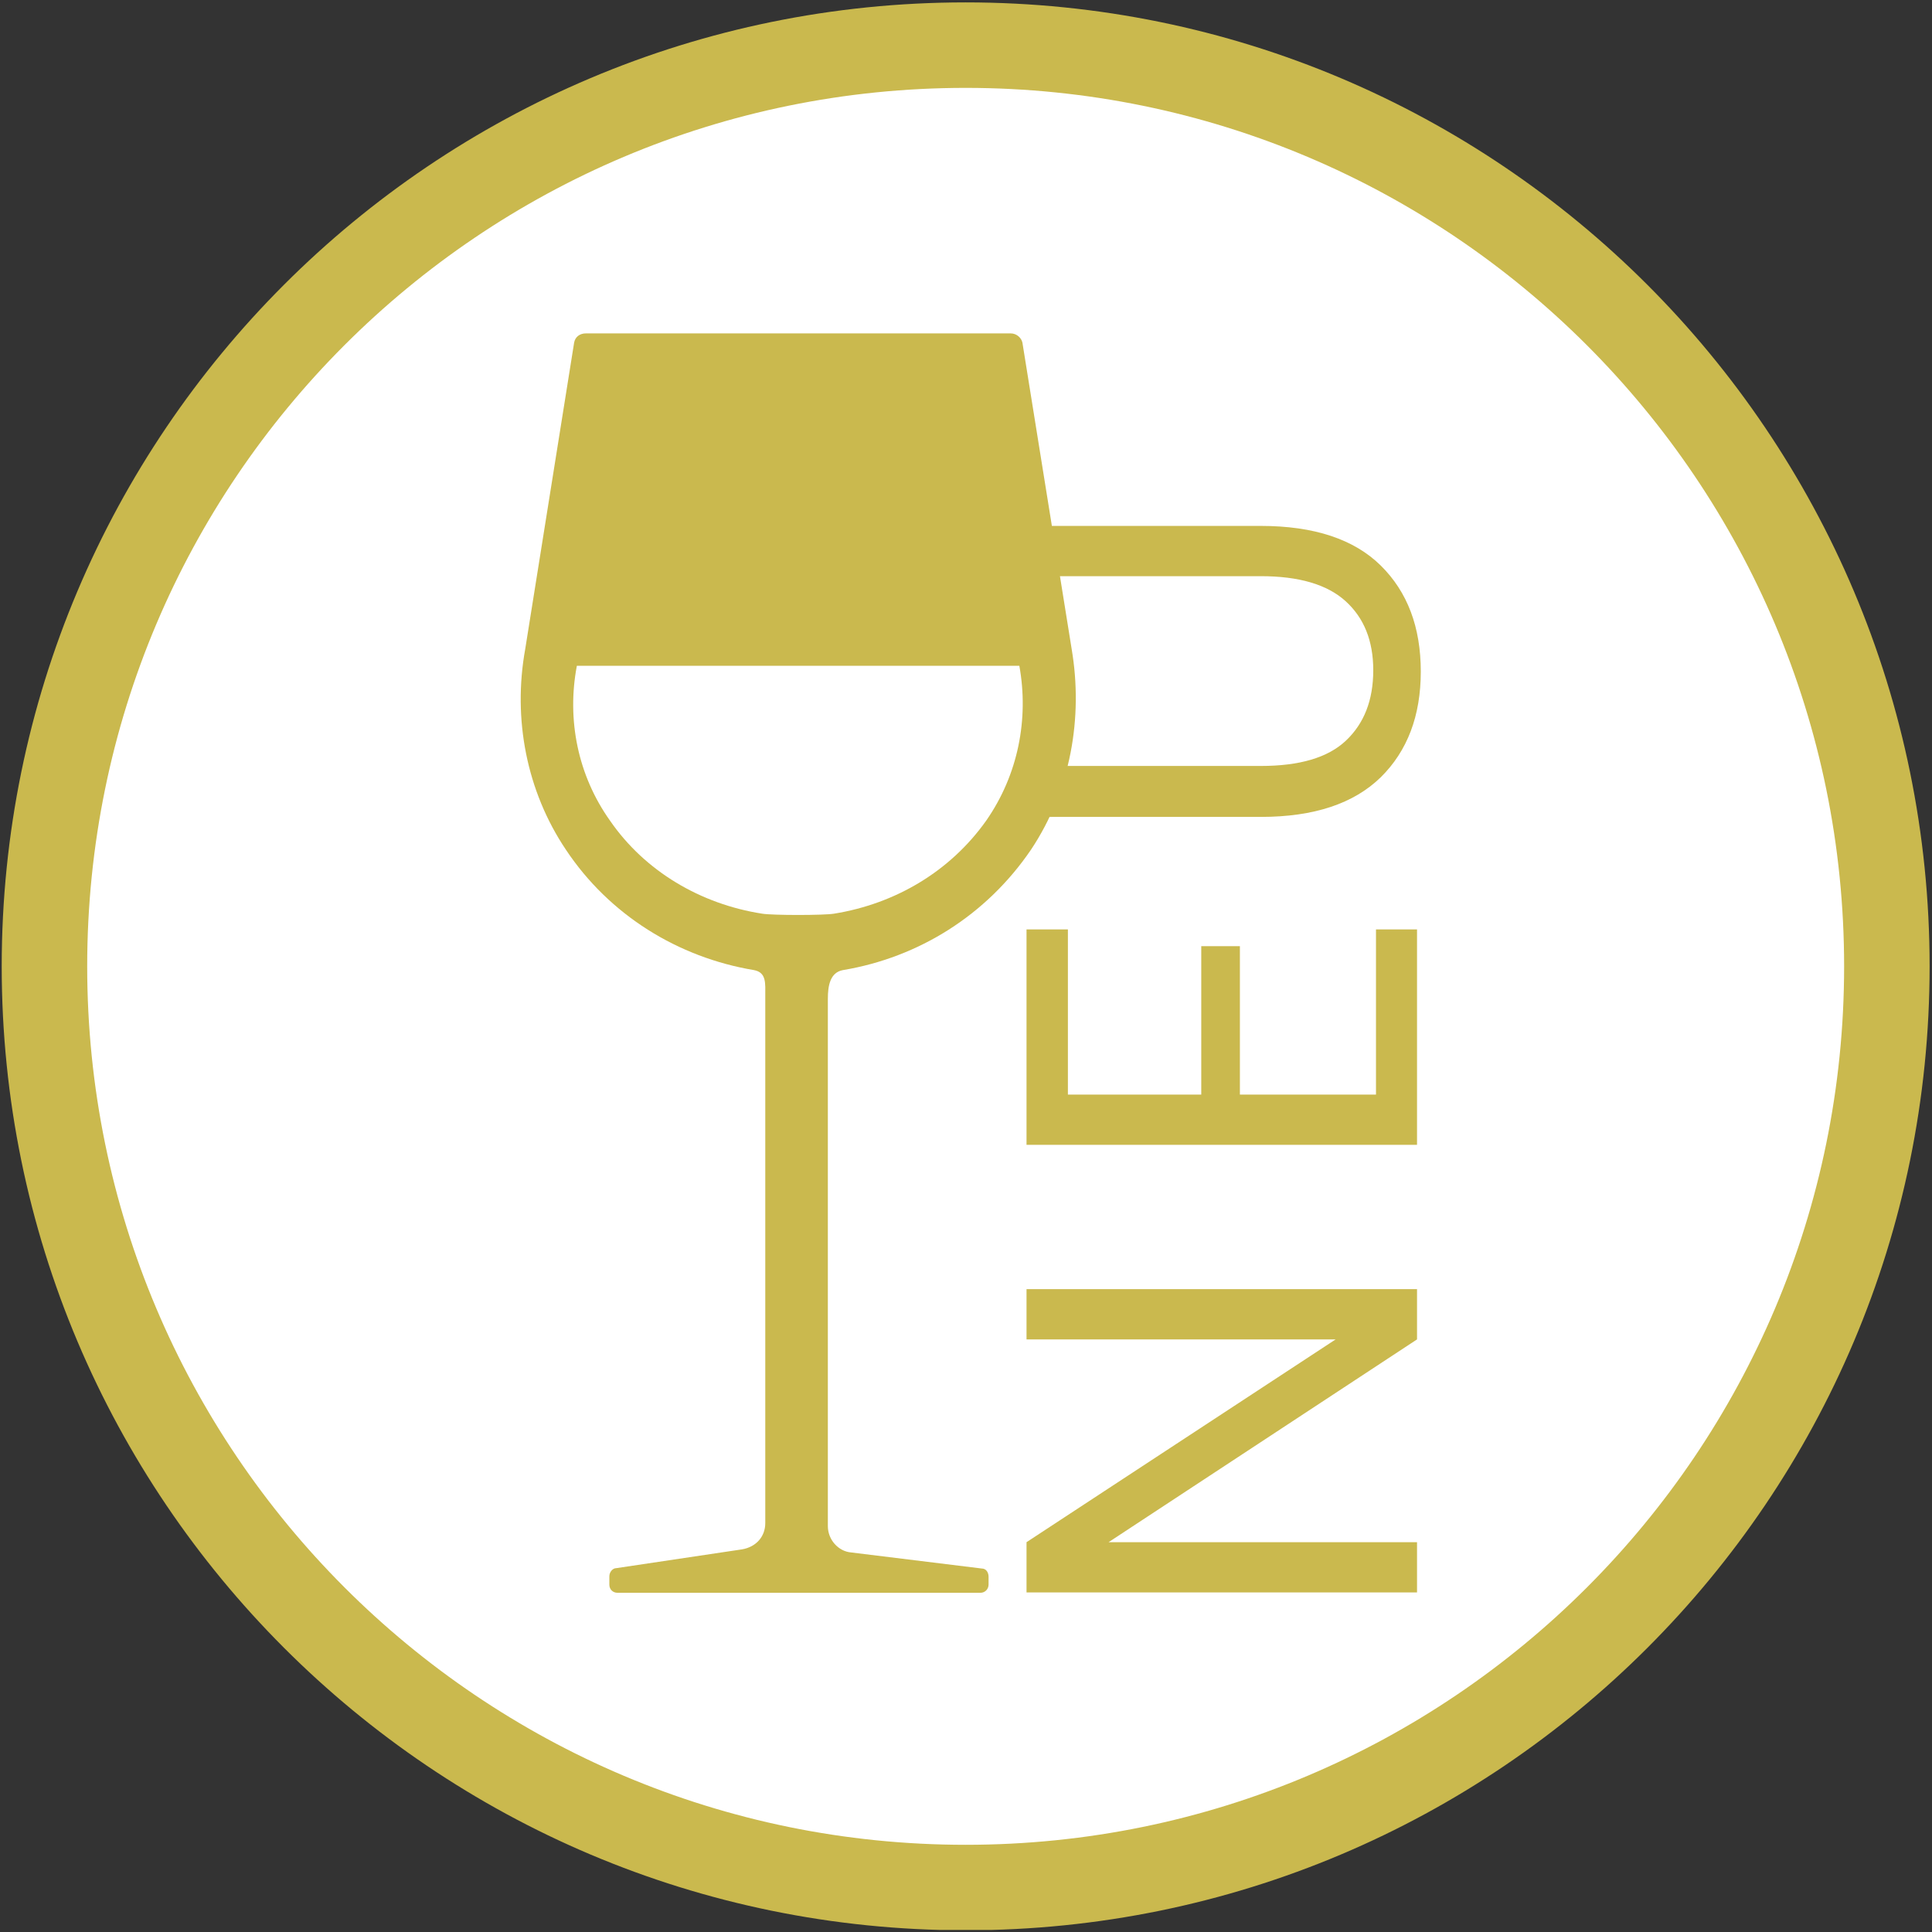 <?xml version="1.0" encoding="utf-8"?>
<!-- Generator: $$$/GeneralStr/196=Adobe Illustrator 27.6.0, SVG Export Plug-In . SVG Version: 6.00 Build 0)  -->
<svg version="1.1" id="Ebene_1" xmlns="http://www.w3.org/2000/svg" xmlns:xlink="http://www.w3.org/1999/xlink" x="0px" y="0px"
	 viewBox="0 0 56.5 56.5" style="enable-background:new 0 0 56.5 56.5;" xml:space="preserve">
<rect x="0" y="0" width="56.5" height="56.5" fill="#333333" stroke="none"/>
<style type="text/css">
	.st0{clip-path:url(#SVGID_00000032611804665830290330000006202706366104320174_);fill:#FFFFFF;}
	.st1{clip-path:url(#SVGID_00000032611804665830290330000006202706366104320174_);fill:none;stroke:#CAB94E;stroke-width:2.5;}
	.st2{clip-path:url(#SVGID_00000032611804665830290330000006202706366104320174_);fill:#CAB94E;}
	.st3{clip-path:url(#SVGID_00000032611804665830290330000006202706366104320174_);fill:#586165;}
	.st4{clip-path:url(#SVGID_00000006698144064102074400000011738263365418855566_);fill:#FFFFFF;}
	.st5{clip-path:url(#SVGID_00000006698144064102074400000011738263365418855566_);fill:none;stroke:#CAB94E;stroke-width:2.5;}
	.st6{clip-path:url(#SVGID_00000006698144064102074400000011738263365418855566_);fill:#CAB94E;}
	.st7{clip-path:url(#SVGID_00000137096201942820335400000001694031706730164383_);fill:#FFFFFF;}
	.st8{clip-path:url(#SVGID_00000137096201942820335400000001694031706730164383_);fill:none;stroke:#CAB94E;stroke-width:2.5;}
	.st9{clip-path:url(#SVGID_00000137096201942820335400000001694031706730164383_);fill:#BB7040;}
	.st10{clip-path:url(#SVGID_00000137096201942820335400000001694031706730164383_);fill:#CAB94E;}
	.st11{clip-path:url(#SVGID_00000057828253126348250620000003544540538215560595_);fill:#FFFFFF;}
	.st12{clip-path:url(#SVGID_00000057828253126348250620000003544540538215560595_);fill:none;stroke:#CAB94E;stroke-width:2.5;}
	.st13{clip-path:url(#SVGID_00000057828253126348250620000003544540538215560595_);fill:#586165;}
	.st14{clip-path:url(#SVGID_00000057828253126348250620000003544540538215560595_);fill:#CAB94E;}
	.st15{clip-path:url(#SVGID_00000034788060492365897750000012323059559650514875_);fill:#FFFFFF;}
	.st16{clip-path:url(#SVGID_00000034788060492365897750000012323059559650514875_);fill:none;stroke:#CAB94E;stroke-width:2.5;}
	.st17{clip-path:url(#SVGID_00000034788060492365897750000012323059559650514875_);fill:#CAB94E;}
	
		.st18{clip-path:url(#SVGID_00000034788060492365897750000012323059559650514875_);fill:none;stroke:#CAB94E;stroke-width:0.35;stroke-miterlimit:10;}
	.st19{clip-path:url(#SVGID_00000120536310965111038100000017337299829757642149_);fill:#FFFFFF;}
	.st20{clip-path:url(#SVGID_00000120536310965111038100000017337299829757642149_);fill:none;stroke:#CAB94E;stroke-width:2.5;}
	.st21{fill:#586165;}
	.st22{fill:#CAB94E;}
	.st23{clip-path:url(#SVGID_00000158012794308868168400000017189175076483109258_);fill:#586165;}
	.st24{clip-path:url(#SVGID_00000149354172476980964820000011633677646894384560_);fill:#FFFFFF;}
	.st25{clip-path:url(#SVGID_00000149354172476980964820000011633677646894384560_);fill:none;stroke:#CAB94E;stroke-width:2.5;}
	.st26{clip-path:url(#SVGID_00000149349198684570247710000002310693355965048464_);fill:#586165;}
	.st27{clip-path:url(#SVGID_00000047766394663210955030000016109591698510369963_);fill:#FFFFFF;}
	.st28{clip-path:url(#SVGID_00000047766394663210955030000016109591698510369963_);fill:none;stroke:#CAB94E;stroke-width:2.5;}
	.st29{clip-path:url(#SVGID_00000047766394663210955030000016109591698510369963_);fill:#6D2724;}
	.st30{clip-path:url(#SVGID_00000047766394663210955030000016109591698510369963_);fill:#8A887A;}
	.st31{clip-path:url(#SVGID_00000031915084762370324400000008979758691674306945_);fill:#FFFFFF;}
	.st32{clip-path:url(#SVGID_00000031915084762370324400000008979758691674306945_);fill:none;stroke:#CAB94E;stroke-width:2.5;}
	.st33{clip-path:url(#SVGID_00000031915084762370324400000008979758691674306945_);fill:#DFCD98;}
	.st34{clip-path:url(#SVGID_00000031915084762370324400000008979758691674306945_);fill:#8A887A;}
</style>
<g>
	<defs>
		<rect id="SVGID_00000175298125953142952360000001033215455651067011_" x="0.05" y="0.06" width="56.38" height="56.38"/>
	</defs>
	<clipPath id="SVGID_00000180329041487975570890000005874140954940976790_">
		<use xlink:href="#SVGID_00000175298125953142952360000001033215455651067011_"  style="overflow:visible;"/>
	</clipPath>
	<path style="clip-path:url(#SVGID_00000180329041487975570890000005874140954940976790_);fill:#FFFFFF;" d="M28.24,55.2
		c14.88,0,26.94-12.06,26.94-26.94c0-14.88-12.06-26.94-26.94-26.94S1.3,13.38,1.3,28.26C1.3,43.13,13.36,55.2,28.24,55.2"/>
	
		<path style="clip-path:url(#SVGID_00000180329041487975570890000005874140954940976790_);fill:none;stroke:#CAB94E;stroke-width:2.5;" d="
		M28.24,55.2c14.88,0,26.94-12.06,26.94-26.94c0-14.88-12.06-26.94-26.94-26.94S1.3,13.38,1.3,28.26
		C1.3,43.13,13.36,55.2,28.24,55.2z"/>
	<path style="clip-path:url(#SVGID_00000180329041487975570890000005874140954940976790_);fill:#CAB94E;" d="M15.36,18.98l1.43-8.96
		c0.03-0.17,0.17-0.27,0.34-0.27h12.43c0.17,0,0.31,0.13,0.34,0.27l1.44,8.96c0.34,2.01-0.03,4.13-1.19,5.87
		c-1.3,1.91-3.28,3.15-5.5,3.52c-0.38,0.07-0.44,0.47-0.44,0.84v15.42c0,0.4,0.31,0.74,0.68,0.77l3.82,0.47
		c0.14,0,0.2,0.13,0.2,0.24v0.23c0,0.13-0.1,0.24-0.24,0.24H18.06c-0.14,0-0.24-0.1-0.24-0.24V46.1c0-0.13,0.1-0.24,0.2-0.24
		l3.68-0.55c0.41-0.07,0.68-0.37,0.68-0.77V29.13c0-0.37,0.04-0.69-0.33-0.76c-2.22-0.37-4.23-1.61-5.5-3.52
		C15.4,23.14,14.99,21.02,15.36,18.98"/>
	<path style="clip-path:url(#SVGID_00000180329041487975570890000005874140954940976790_);fill:#FFFFFF;" d="M16.87,19.47h12.94
		c0.28,1.55-0.03,3.18-0.97,4.53c-1.05,1.48-2.65,2.43-4.45,2.72c-0.3,0.05-1.8,0.05-2.1,0c-1.8-0.28-3.43-1.24-4.45-2.72
		C16.9,22.68,16.57,21.05,16.87,19.47"/>
	<path style="clip-path:url(#SVGID_00000180329041487975570890000005874140954940976790_);fill:#CAB94E;" d="M30.02,23.89h6.85
		c1.56,0,2.72-0.39,3.51-1.16c0.78-0.77,1.17-1.8,1.17-3.09c0-1.3-0.39-2.33-1.17-3.1c-0.78-0.77-1.95-1.16-3.51-1.16h-6.85v1.47
		h6.85c1.11,0,1.94,0.24,2.48,0.73s0.81,1.16,0.81,2.02c0,0.88-0.27,1.56-0.8,2.06c-0.53,0.5-1.36,0.74-2.49,0.74h-6.85V23.89z
		 M31.22,27.18h-1.2v6.3h11.42v-6.3h-1.2v4.83h-3.98v-4.34h-1.13v4.34h-3.9V27.18z M30.02,37.7v1.47h9.04l-9.04,5.93v1.47h11.42
		V45.1h-9.02l9.02-5.93V37.7H30.02z"/>
</g>
</svg>
